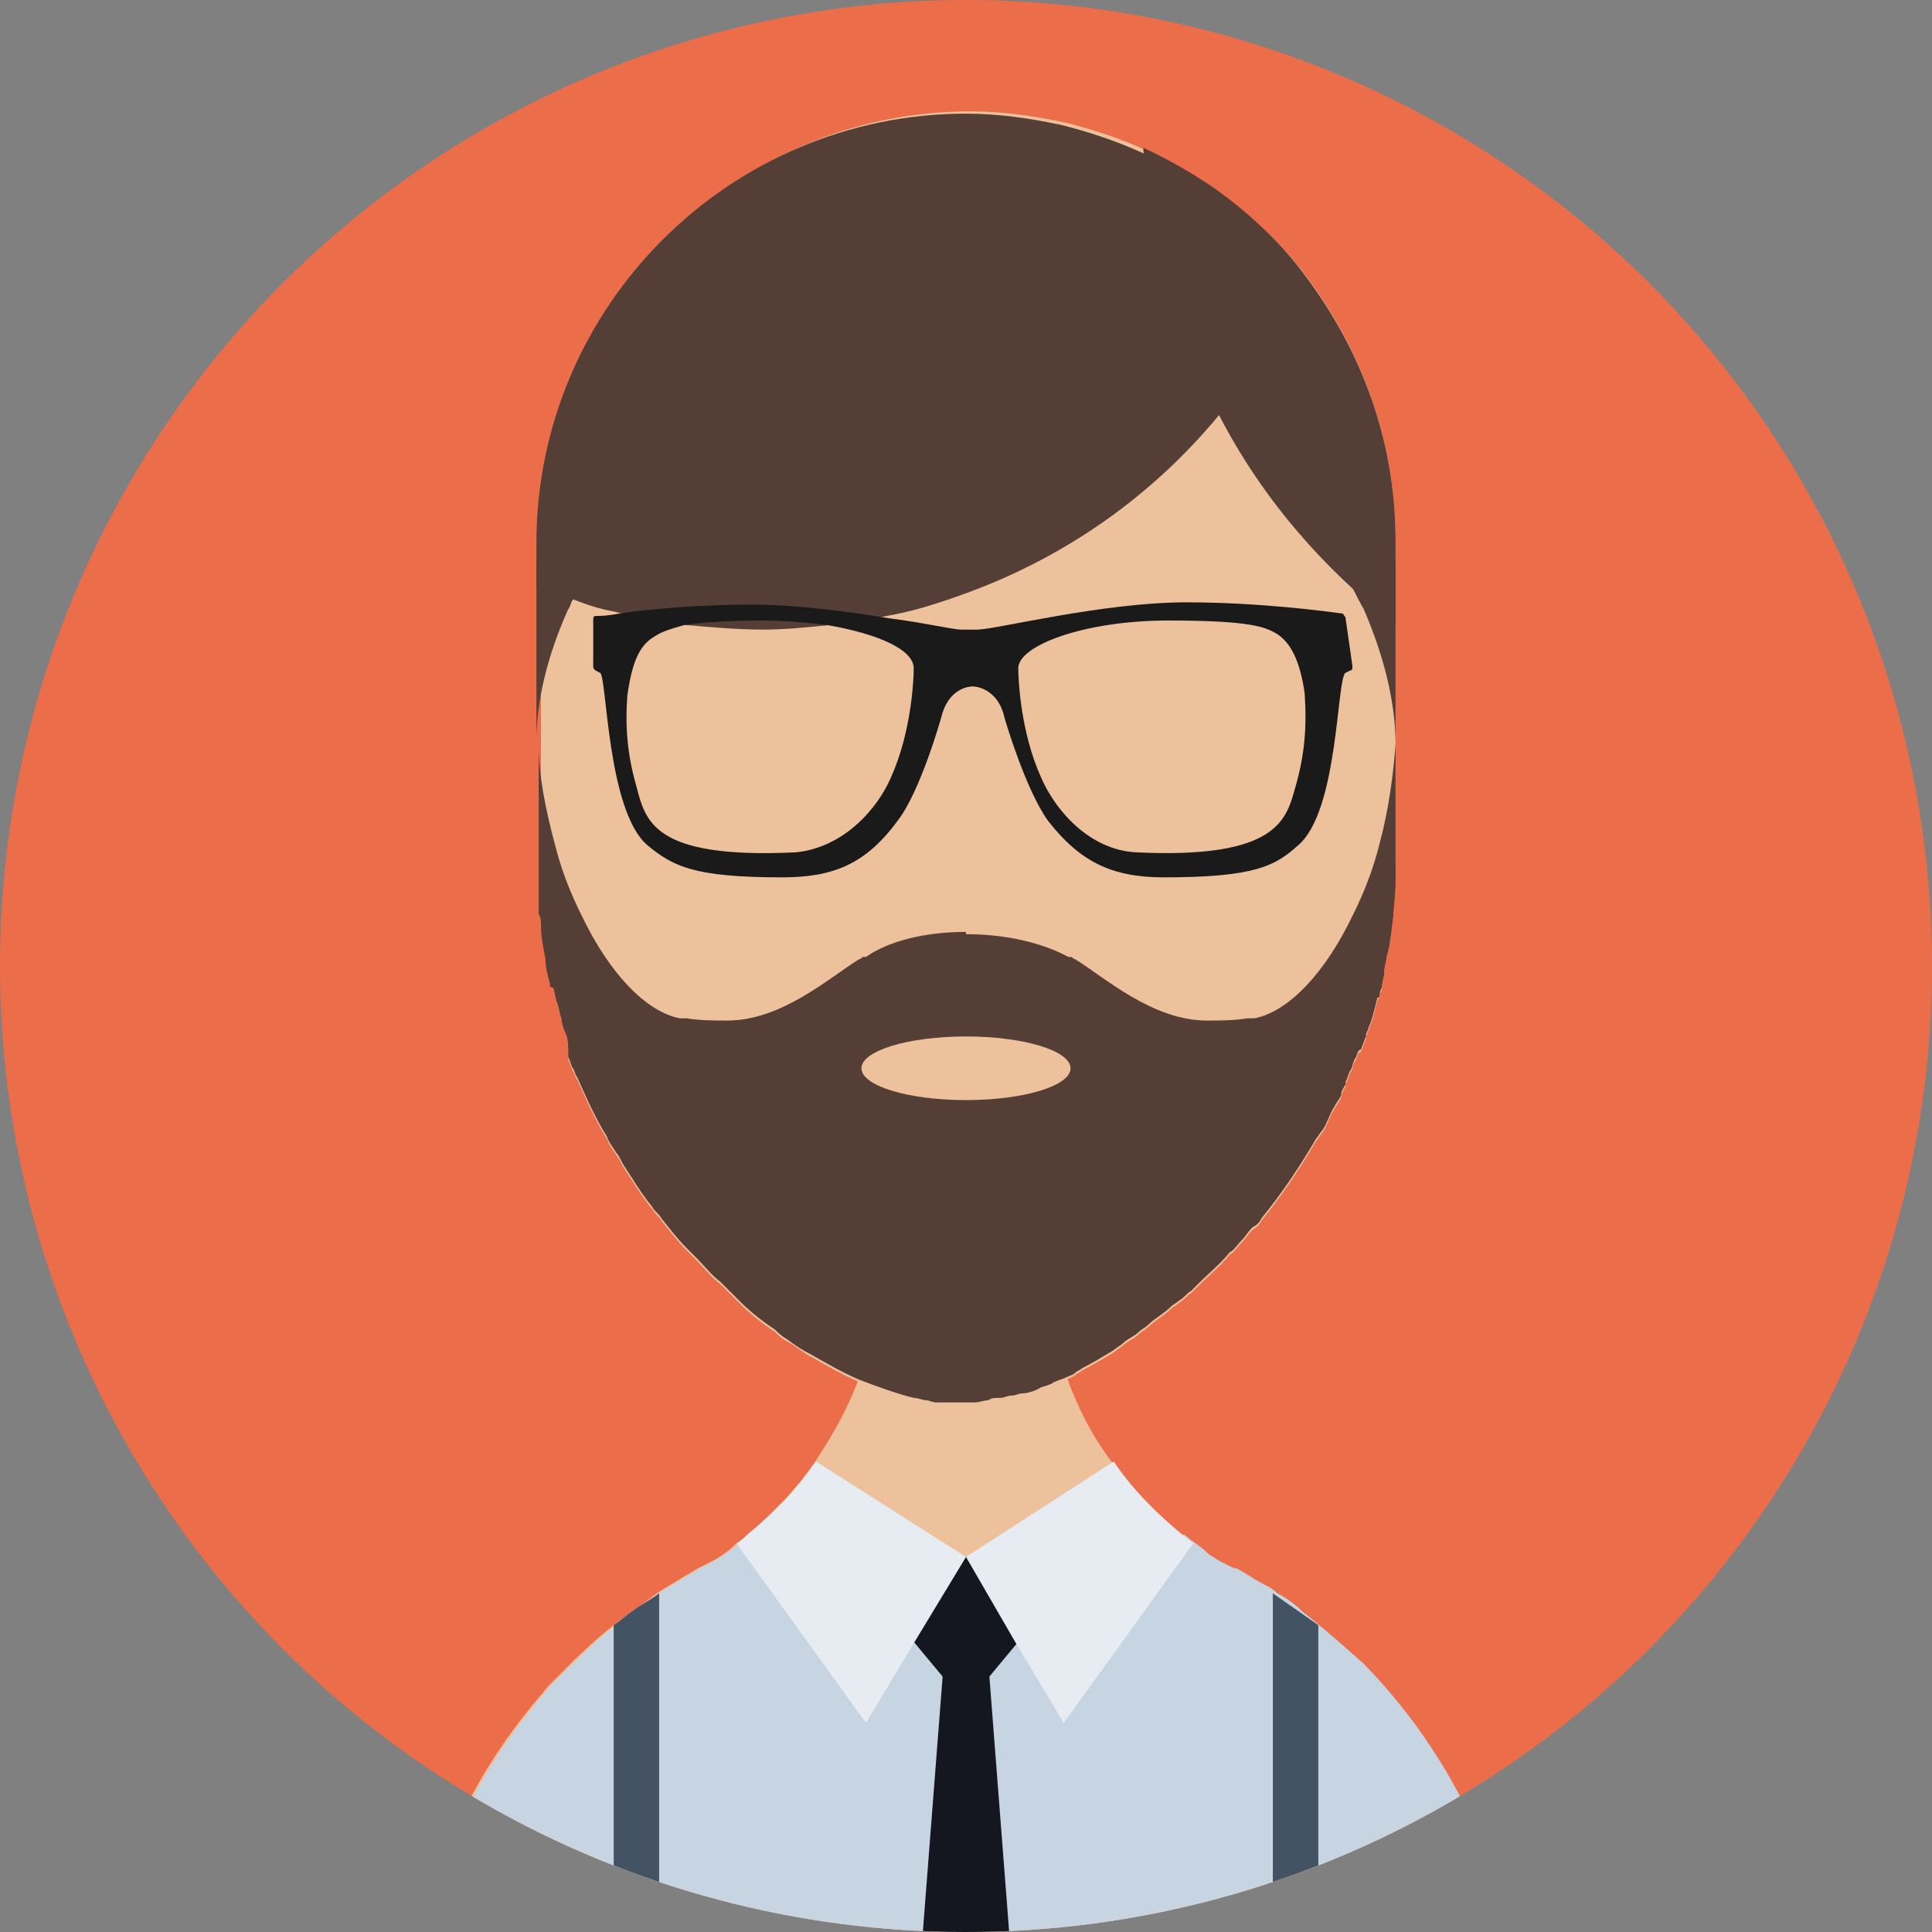<?xml version="1.0" encoding="utf-8"?>
<!-- Generator: Adobe Illustrator 21.1.0, SVG Export Plug-In . SVG Version: 6.00 Build 0)  -->
<svg version="1.1" id="Capa_1" xmlns="http://www.w3.org/2000/svg" xmlns:xlink="http://www.w3.org/1999/xlink" x="0px" y="0px"
	 width="85px" height="85px" viewBox="0 0 85 85" style="enable-background:new 0 0 85 85;" xml:space="preserve">
<rect x="0" y="0" width="85" height="85" fill="#808080" stroke="none"/>
<style type="text/css">
	.st0{fill:#EB6D4A;}
	.st1{clip-path:url(#SVGID_3_);fill:#ECC19C;}
	.st2{clip-path:url(#SVGID_5_);fill:#ECC19C;}
	.st3{clip-path:url(#SVGID_7_);fill:#C7D4E2;}
	.st4{clip-path:url(#SVGID_9_);fill:#543E36;}
	.st5{clip-path:url(#SVGID_11_);fill:#543E36;}
	.st6{clip-path:url(#SVGID_13_);fill:#543E36;}
	.st7{clip-path:url(#SVGID_15_);fill:#543E36;}
	.st8{clip-path:url(#SVGID_17_);fill:#543E36;}
	.st9{clip-path:url(#SVGID_19_);fill:#1A1A1A;}
	.st10{clip-path:url(#SVGID_21_);}
	.st11{fill:#543E36;}
	.st12{clip-path:url(#SVGID_23_);fill:#ECC19C;}
	.st13{clip-path:url(#SVGID_25_);}
	.st14{fill:#435363;}
	.st15{clip-path:url(#SVGID_27_);}
	.st16{fill:#141720;}
	.st17{fill:#E7ECF2;}
</style>
<g>
	<g>
		<g>
			<circle id="SVGID_1_" class="st0" cx="42.5" cy="42.5" r="42.5"/>
		</g>
		<g>
			<defs>
				<circle id="SVGID_2_" cx="42.5" cy="42.5" r="42.5"/>
			</defs>
			<clipPath id="SVGID_3_">
				<use xlink:href="#SVGID_2_"  style="overflow:visible;"/>
			</clipPath>
			<path class="st1" d="M61.4,23.8V38c0,0.2,0,0.4,0,0.6c0,0.4,0,0.8-0.1,1.3c0,0.1,0,0.3,0,0.4c-0.1,0.6-0.1,1.2-0.3,1.8
				c0,0.2-0.1,0.4-0.1,0.6c0,0,0,0.1,0,0.1c0,0.2-0.1,0.4-0.1,0.6c0,0.1,0,0.2-0.1,0.3c0,0.1,0,0.2-0.1,0.3
				c-0.1,0.4-0.2,0.8-0.3,1.1c-0.1,0.2-0.1,0.3-0.2,0.5c0,0,0,0,0,0.1c-0.1,0.2-0.1,0.3-0.2,0.5c0,0,0,0.1-0.1,0.1
				c-0.1,0.1-0.1,0.3-0.2,0.4c-0.1,0.2-0.1,0.4-0.2,0.5c-0.1,0.2-0.1,0.3-0.2,0.5c0,0,0,0.1,0,0.1c-0.1,0.2-0.2,0.3-0.2,0.5
				c-0.1,0.2-0.2,0.3-0.3,0.5c-0.2,0.3-0.3,0.7-0.5,1c-0.1,0.1-0.2,0.3-0.3,0.4c-0.7,1.2-1.5,2.4-2.4,3.5c-0.1,0.2-0.2,0.3-0.4,0.4
				c-0.2,0.2-0.3,0.4-0.5,0.6c-0.2,0.2-0.3,0.4-0.5,0.5c-0.4,0.5-0.9,0.9-1.4,1.4c-0.1,0.1-0.2,0.2-0.3,0.3
				c-0.2,0.1-0.3,0.3-0.5,0.4c-0.1,0.1-0.3,0.2-0.4,0.3c-0.3,0.3-0.7,0.5-1,0.8c-0.1,0.1-0.3,0.2-0.4,0.3c-0.2,0.2-0.5,0.3-0.7,0.5
				c-0.1,0.1-0.3,0.2-0.4,0.3c-0.5,0.3-1,0.6-1.4,0.8c-0.1,0.1-0.2,0.1-0.3,0.2c-0.1,0.1-0.2,0.1-0.4,0.2c-0.2,0.1-0.3,0.1-0.5,0.2
				c-0.1,0-0.1,0.1-0.2,0.1c-0.2,0.1-0.4,0.1-0.5,0.2c-0.2,0.1-0.5,0.2-0.7,0.2c-0.2,0-0.3,0.1-0.5,0.1c0,0,0,0,0,0
				c-0.2,0-0.3,0.1-0.5,0.1c0,0-0.1,0-0.1,0c-0.1,0-0.3,0-0.4,0.1c-0.2,0-0.4,0.1-0.6,0.1c-0.1,0-0.1,0-0.2,0c-0.1,0-0.3,0-0.4,0h0
				c-0.1,0-0.3,0-0.4,0c-0.1,0-0.1,0-0.2,0c-0.1,0-0.3,0-0.4,0c0,0-0.1,0-0.1,0c-0.2,0-0.3-0.1-0.5-0.1c-0.1,0-0.3-0.1-0.5-0.1
				c-0.8-0.2-1.6-0.5-2.4-0.8c-0.7-0.3-1.4-0.7-2.1-1.1c-0.4-0.2-0.7-0.5-1.1-0.7c-0.2-0.1-0.4-0.3-0.5-0.4
				c-0.6-0.4-1.1-0.8-1.6-1.3c-0.1-0.1-0.3-0.3-0.4-0.4c-0.1-0.1-0.3-0.3-0.4-0.4c-0.4-0.3-0.7-0.7-1.1-1.1
				c-0.1-0.1-0.3-0.3-0.4-0.4c-0.4-0.4-0.7-0.8-1.1-1.3c-0.1-0.2-0.3-0.3-0.4-0.5c-0.5-0.6-0.9-1.3-1.3-1.9
				c-0.1-0.2-0.2-0.4-0.3-0.5c-0.1-0.2-0.3-0.4-0.4-0.7c-0.5-0.8-0.9-1.7-1.3-2.6c-0.1-0.1-0.1-0.3-0.2-0.4
				c-0.1-0.2-0.1-0.3-0.2-0.5C25,46,25,45.8,24.9,45.5c-0.1-0.2-0.2-0.5-0.2-0.7c-0.1-0.2-0.1-0.5-0.2-0.7c-0.1-0.3-0.1-0.5-0.2-0.8
				c0,0,0-0.1,0-0.1c-0.1-0.4-0.2-0.7-0.2-1.1c-0.1-0.5-0.2-1-0.2-1.5c0-0.2,0-0.3-0.1-0.5c0-0.2,0-0.3,0-0.5c0-0.3,0-0.6,0-0.9
				c0-0.2,0-0.4,0-0.6V23.8c0-10.4,8.5-18.9,18.9-18.9h0c1.4,0,2.8,0.2,4.2,0.5c1.2,0.3,2.4,0.7,3.5,1.2c1.5,0.7,3,1.6,4.2,2.6
				c1.1,0.9,2.1,1.9,2.9,3C59.9,15.4,61.4,19.4,61.4,23.8z"/>
		</g>
		<g>
			<defs>
				<circle id="SVGID_4_" cx="42.5" cy="42.5" r="42.5"/>
			</defs>
			<clipPath id="SVGID_5_">
				<use xlink:href="#SVGID_4_"  style="overflow:visible;"/>
			</clipPath>
			<path class="st2" d="M67.1,90.7L67.1,90.7l-49.3,0v0c0-2.8,0.5-5.5,1.3-8c0.2-0.5,0.3-0.9,0.5-1.3v0c0.2-0.4,0.4-0.9,0.6-1.3
				c0.8-1.7,1.8-3.3,3-4.8c0.3-0.4,0.6-0.7,0.9-1.1c0.2-0.2,0.3-0.3,0.5-0.5c0.2-0.2,0.3-0.3,0.5-0.5c0.8-0.8,1.7-1.6,2.7-2.3
				c0.5-0.3,0.9-0.7,1.4-1c0.5-0.3,1-0.6,1.5-0.9c0,0,0,0,0,0c0.2-0.1,0.4-0.2,0.6-0.3c0.4-0.2,0.8-0.5,1.1-0.8
				c0.2-0.1,0.4-0.3,0.5-0.4c0.4-0.3,0.8-0.7,1.2-1.1c0.1-0.1,0.3-0.3,0.4-0.4c0.3-0.3,0.5-0.6,0.7-0.8c0.1-0.1,0.2-0.3,0.3-0.4
				c0.1-0.1,0.2-0.3,0.3-0.4c0.8-1.2,1.5-2.4,2-3.8c0.6-1.6,0.9-3.4,0.9-5.3l3.6,0l3.7,0c0,1.8,0.3,3.6,0.9,5.2
				c0.5,1.4,1.1,2.6,2,3.8c0.8,1.2,1.9,2.3,3,3.2c0.2,0.1,0.3,0.3,0.5,0.4c0.2,0.1,0.3,0.2,0.5,0.4c0,0,0.1,0.1,0.1,0.1
				c0.2,0.1,0.3,0.2,0.5,0.3c0.2,0.1,0.4,0.2,0.6,0.3c0,0,0.1,0,0.1,0c0.4,0.2,0.8,0.5,1.2,0.7c0.2,0.1,0.4,0.2,0.6,0.4
				c0.4,0.3,0.8,0.5,1.1,0.8c0,0,0,0,0,0h0c0.9,0.7,1.8,1.5,2.7,2.3C64.4,77.7,67.1,83.9,67.1,90.7z"/>
		</g>
		<g>
			<defs>
				<circle id="SVGID_6_" cx="42.5" cy="42.5" r="42.5"/>
			</defs>
			<clipPath id="SVGID_7_">
				<use xlink:href="#SVGID_6_"  style="overflow:visible;"/>
			</clipPath>
			<path class="st3" d="M67.1,90.7H17.9c0-2.8,0.5-5.5,1.3-8c0.2-0.5,0.3-0.9,0.5-1.3c0,0,0,0,0,0c0.2-0.4,0.4-0.9,0.6-1.3
				c0.8-1.7,1.8-3.3,3-4.8c0.3-0.4,0.6-0.7,0.9-1.1c0.2-0.2,0.3-0.3,0.5-0.5c0.2-0.2,0.3-0.3,0.5-0.5c0.8-0.8,1.7-1.6,2.7-2.3
				c0.5-0.3,0.9-0.7,1.4-1c0.5-0.3,1-0.6,1.5-0.9c0,0,0,0,0,0v0c0.2-0.1,0.4-0.2,0.6-0.3c0.6-0.4,1.1-0.7,1.7-1.2c0,0,0,0,0,0
				c2.4,2.5,5.8,4,9.5,4h0c3.7,0,7.1-1.5,9.5-4l0,0c0.3,0.3,0.7,0.5,1,0.8c0,0,0.1,0.1,0.1,0.1c0.2,0.1,0.3,0.2,0.5,0.3
				c0.2,0.1,0.4,0.2,0.6,0.3c0,0,0.1,0,0.1,0c0.4,0.2,0.8,0.5,1.2,0.7c0.2,0.1,0.4,0.2,0.6,0.4c0.4,0.2,0.8,0.5,1.1,0.8h0
				c0.9,0.7,1.8,1.5,2.7,2.3C64.4,77.7,67.1,83.9,67.1,90.7z"/>
		</g>
		<g>
			<defs>
				<circle id="SVGID_8_" cx="42.5" cy="42.5" r="42.5"/>
			</defs>
			<clipPath id="SVGID_9_">
				<use xlink:href="#SVGID_8_"  style="overflow:visible;"/>
			</clipPath>
			<path class="st4" d="M61.4,38c0,0.2,0,0.4,0,0.6c0,0.4,0,0.8-0.1,1.3c0,0.1,0,0.3,0,0.4c-0.1,0.6-0.1,1.2-0.3,1.8
				c0,0.2-0.1,0.4-0.1,0.6c0,0,0,0.1,0,0.1c0,0.2-0.1,0.4-0.1,0.6c0,0.1-0.1,0.2-0.1,0.3c0,0.1,0,0.2-0.1,0.2
				c-0.1,0.4-0.2,0.8-0.3,1.1c-0.1,0.2-0.1,0.3-0.2,0.5c0,0,0,0,0,0.1c-0.1,0.2-0.1,0.3-0.2,0.5c0,0,0,0.1-0.1,0.1
				c-0.1,0.1-0.1,0.3-0.2,0.4c-0.1,0.2-0.1,0.4-0.2,0.5c-0.1,0.2-0.1,0.3-0.2,0.5c0,0,0,0.1,0,0.1c-0.1,0.2-0.2,0.3-0.2,0.5
				c-0.1,0.2-0.2,0.3-0.3,0.5c-0.2,0.3-0.3,0.7-0.5,1c-0.1,0.1-0.2,0.3-0.3,0.4c-0.7,1.2-1.5,2.4-2.4,3.5c-0.1,0.2-0.2,0.3-0.4,0.4
				c-0.2,0.2-0.3,0.4-0.5,0.6c-0.2,0.2-0.3,0.4-0.5,0.5c-0.4,0.5-0.9,0.9-1.4,1.4c-0.1,0.1-0.2,0.2-0.3,0.3
				c-0.2,0.1-0.3,0.3-0.5,0.4c-0.1,0.1-0.3,0.2-0.4,0.3c-0.3,0.3-0.7,0.5-1,0.8c-0.1,0.1-0.3,0.2-0.4,0.3c-0.2,0.2-0.5,0.3-0.7,0.5
				c-0.1,0.1-0.3,0.2-0.4,0.3c-0.5,0.3-1,0.6-1.4,0.8c-0.1,0.1-0.2,0.1-0.3,0.2c-0.1,0.1-0.2,0.1-0.4,0.2c-0.2,0.1-0.3,0.1-0.5,0.2
				c-0.1,0-0.1,0.1-0.2,0.1c-0.2,0.1-0.4,0.1-0.5,0.2c-0.2,0.1-0.5,0.2-0.7,0.2c-0.2,0-0.3,0.1-0.5,0.1c0,0,0,0,0,0
				c-0.2,0-0.3,0.1-0.5,0.1c0,0-0.1,0-0.1,0c-0.1,0-0.3,0-0.4,0.1c-0.2,0-0.4,0.1-0.6,0.1c-0.1,0-0.1,0-0.2,0c-0.1,0-0.3,0-0.4,0h0
				c-0.1,0-0.3,0-0.4,0c-0.1,0-0.1,0-0.2,0c-0.1,0-0.3,0-0.4,0c0,0-0.1,0-0.1,0c-0.2,0-0.3-0.1-0.5-0.1c-0.1,0-0.3-0.1-0.5-0.1
				c-0.8-0.2-1.6-0.5-2.4-0.8c-0.7-0.3-1.4-0.7-2.1-1.1c-0.4-0.2-0.7-0.4-1.1-0.7c-0.2-0.1-0.4-0.3-0.5-0.4
				c-0.6-0.4-1.1-0.8-1.6-1.3c-0.1-0.1-0.3-0.3-0.4-0.4c-0.1-0.1-0.3-0.3-0.4-0.4c-0.4-0.3-0.7-0.7-1.1-1.1
				c-0.1-0.1-0.3-0.3-0.4-0.4c-0.4-0.4-0.7-0.8-1.1-1.3c-0.1-0.2-0.3-0.3-0.4-0.5c-0.5-0.6-0.9-1.3-1.3-1.9
				c-0.1-0.2-0.2-0.4-0.3-0.5c-0.1-0.2-0.3-0.4-0.4-0.7c-0.5-0.8-0.9-1.7-1.3-2.6c-0.1-0.1-0.1-0.3-0.2-0.4
				c-0.1-0.2-0.1-0.3-0.2-0.5C25,46,25,45.8,24.9,45.5c-0.1-0.2-0.2-0.5-0.2-0.7c-0.1-0.2-0.1-0.5-0.2-0.7c-0.1-0.3-0.1-0.5-0.2-0.8
				c0,0,0-0.1,0-0.1c-0.1-0.4-0.2-0.7-0.2-1.1c-0.1-0.5-0.2-1-0.2-1.5c0-0.2,0-0.3-0.1-0.5c0-0.2,0-0.3,0-0.5c0-0.3,0-0.6,0-0.9
				c0-0.2,0-0.4,0-0.6l3,5.9l5.2,2.3l6.1,0.6l4.6,0.4h0l4.3,0.4l9.5,0.9L61.4,38z"/>
		</g>
		<g>
			<defs>
				<circle id="SVGID_10_" cx="42.5" cy="42.5" r="42.5"/>
			</defs>
			<clipPath id="SVGID_11_">
				<use xlink:href="#SVGID_10_"  style="overflow:visible;"/>
			</clipPath>
			<path class="st5" d="M57.4,12.2c-0.9,2.1-2.1,4-3.5,5.8c-0.1,0.1-0.2,0.2-0.3,0.3c-2.9,3.5-6.7,6.2-11.1,7.8
				c-1.1,0.4-2.3,0.8-3.5,1c-0.8,0.2-1.6,0.3-2.5,0.4c-1,0.1-2,0.2-2.9,0.2c-1.1,0-2.3-0.1-3.4-0.2c-1.1-0.1-2.1-0.3-3.2-0.6
				c-0.6-0.1-1.2-0.3-1.7-0.5c-0.6-0.2-1.1-0.4-1.7-0.6v-1.9c0-10.4,8.5-18.9,18.9-18.9h0c1.4,0,2.8,0.2,4.2,0.5
				c1.2,0.3,2.4,0.7,3.5,1.2c1.5,0.7,3,1.6,4.2,2.6C55.6,10.1,56.5,11.1,57.4,12.2z"/>
		</g>
		<g>
			<defs>
				<circle id="SVGID_12_" cx="42.5" cy="42.5" r="42.5"/>
			</defs>
			<clipPath id="SVGID_13_">
				<use xlink:href="#SVGID_12_"  style="overflow:visible;"/>
			</clipPath>
			<path class="st6" d="M61.4,23.8v3.7c-3.2-2.5-5.9-5.6-7.8-9.3c0,0,0,0,0,0c-1.9-3.5-3.1-7.5-3.3-11.7c1.5,0.7,3,1.6,4.2,2.6
				c1.1,0.9,2.1,1.9,2.9,3C59.9,15.4,61.4,19.4,61.4,23.8z"/>
		</g>
		<g>
			<defs>
				<circle id="SVGID_14_" cx="42.5" cy="42.5" r="42.5"/>
			</defs>
			<clipPath id="SVGID_15_">
				<use xlink:href="#SVGID_14_"  style="overflow:visible;"/>
			</clipPath>
			<path class="st7" d="M25.8,25.3c-0.2,0.3-0.4,0.7-0.6,1.1c-0.1,0.1-0.1,0.3-0.2,0.4c-0.9,2-1.4,4-1.4,5.8c0,0.1,0,0.1,0,0.2v-7.3
				c0-0.3,0-0.5,0-0.8C24.3,25,25.1,25.1,25.8,25.3z"/>
		</g>
		<g>
			<defs>
				<circle id="SVGID_16_" cx="42.5" cy="42.5" r="42.5"/>
			</defs>
			<clipPath id="SVGID_17_">
				<use xlink:href="#SVGID_16_"  style="overflow:visible;"/>
			</clipPath>
			<path class="st8" d="M59.2,25.3c0.3,0.5,0.5,1,0.8,1.5c0.9,2.1,1.4,4.1,1.4,6v-7.3c0-0.3,0-0.5,0-0.8
				C60.7,25,59.9,25.1,59.2,25.3z"/>
		</g>
		<g>
			<defs>
				<circle id="SVGID_18_" cx="42.5" cy="42.5" r="42.5"/>
			</defs>
			<clipPath id="SVGID_19_">
				<use xlink:href="#SVGID_18_"  style="overflow:visible;"/>
			</clipPath>
			<path class="st9" d="M59.2,27.2c0-0.1-0.1-0.1-0.1-0.2c-0.7-0.1-3.7-0.5-6.9-0.5c-3.7,0-8.4,1.2-9.2,1.2h-0.7
				c-0.4,0-1.6-0.3-3.2-0.5c-1.8-0.3-4.1-0.6-6-0.6c-2.4,0-4.6,0.2-5.9,0.4c-0.5,0.1-0.8,0.1-1,0.1c-0.1,0-0.1,0.1-0.1,0.2l0,2
				c0,0.1,0,0.1,0.1,0.2l0.2,0.1c0.3,0.1,0.3,6.1,2.1,7.6c1.1,0.9,2,1.4,5.9,1.4c2.3,0,3.7-0.6,5.1-2.5c1-1.3,1.9-4.5,1.9-4.5
				c0.3-1.3,1.2-1.4,1.4-1.4c0,0,0,0,0,0c0,0,1.1,0,1.4,1.4c0,0,0.9,3.1,1.9,4.5c1.4,1.8,2.8,2.5,5.1,2.5c4,0,4.9-0.5,5.9-1.4
				c1.8-1.5,1.7-7.4,2.1-7.6l0.2-0.1c0.1,0,0.1-0.1,0.1-0.2L59.2,27.2z M39.2,34.2c-0.6,1.4-2.1,3.1-4.2,3.3c-6.3,0.3-6.6-1.4-7-2.9
				c-0.4-1.4-0.5-2.6-0.4-4c0.2-1.4,0.5-2.2,1.2-2.6c0.3-0.2,0.6-0.3,1.3-0.5c0.7-0.1,1.7-0.2,3.5-0.2c1,0,2,0.1,2.8,0.2
				c2.3,0.4,3.8,1.1,3.8,1.9C40.2,29.9,40.1,32.2,39.2,34.2z M57,34.6c-0.4,1.4-0.7,3.2-7,2.9c-2.1-0.1-3.6-1.9-4.2-3.3
				c-0.9-2-1-4.3-1-4.8c0-1,2.9-2.1,6.6-2.1c3.7,0,4.3,0.3,4.8,0.6c0.6,0.4,1,1.2,1.2,2.6C57.5,32,57.4,33.2,57,34.6z"/>
		</g>
		<g>
			<defs>
				<circle id="SVGID_20_" cx="42.5" cy="42.5" r="42.5"/>
			</defs>
			<clipPath id="SVGID_21_">
				<use xlink:href="#SVGID_20_"  style="overflow:visible;"/>
			</clipPath>
			<g class="st10">
				<path class="st11" d="M42.5,41l0,4.6l0,1.6v1.3l0,4.2v0l0,0h0l0,0l-18.3-9.3c0,0,0-0.1,0-0.1c-0.1-0.4-0.2-0.7-0.2-1.1
					c-0.1-0.5-0.2-1-0.2-1.5c0-0.2,0-0.3-0.1-0.5c0-0.2,0-0.3,0-0.5c0-0.3,0-0.6,0-0.9c0-0.2,0-0.4,0-0.6v-5.6c0,0.1,0,0.2,0,0.2
					c0,1.3,0.3,2.8,0.7,4.3c0.3,1.2,0.7,2.2,1.2,3.2v0c1.2,2.5,2.8,4.2,4.3,4.5c0.1,0,0.2,0,0.3,0c0.6,0.1,1.2,0.1,1.8,0.1
					c2.4,0,4.5-1.9,5.8-2.7c0,0,0,0,0,0c0.1,0,0.1-0.1,0.2-0.1c0,0,0,0,0.1,0C39.1,41.4,40.7,41,42.5,41L42.5,41L42.5,41z"/>
				<path class="st11" d="M61.4,32.4l0,5.6c0,1.4-0.1,2.8-0.4,4.1c-0.1,0.5-0.2,1.1-0.3,1.6l-4.3,6.2l-13.9,2.8h0l0,0v0l0-11.6h0
					c1.8,0,3.4,0.4,4.5,1c0,0,0,0,0.1,0c0.1,0,0.1,0.1,0.2,0.1c0,0,0,0,0,0c1.3,0.8,3.4,2.7,5.8,2.7c0.6,0,1.2,0,1.8-0.1
					c0.1,0,0.2,0,0.3,0c1.5-0.3,3.1-2,4.3-4.5v0c0.5-1,0.9-2,1.2-3.2c0.4-1.5,0.6-3,0.7-4.4C61.4,32.5,61.4,32.5,61.4,32.4z"/>
			</g>
		</g>
		<g>
			<defs>
				<circle id="SVGID_22_" cx="42.5" cy="42.5" r="42.5"/>
			</defs>
			<clipPath id="SVGID_23_">
				<use xlink:href="#SVGID_22_"  style="overflow:visible;"/>
			</clipPath>
			<ellipse class="st12" cx="42.5" cy="47" rx="4.6" ry="1.4"/>
		</g>
		<g>
			<defs>
				<circle id="SVGID_24_" cx="42.5" cy="42.5" r="42.5"/>
			</defs>
			<clipPath id="SVGID_25_">
				<use xlink:href="#SVGID_24_"  style="overflow:visible;"/>
			</clipPath>
			<g class="st13">
				<path class="st14" d="M29,70.1v25.6h-2V71.5c0.3-0.2,0.5-0.4,0.8-0.6C28.2,70.6,28.6,70.4,29,70.1z"/>
				<polygon class="st14" points="56,70.1 56,90.7 56,95.7 58,95.7 58,90.7 58,71.5 				"/>
			</g>
		</g>
		<g>
			<defs>
				<circle id="SVGID_26_" cx="42.5" cy="42.5" r="42.5"/>
			</defs>
			<clipPath id="SVGID_27_">
				<use xlink:href="#SVGID_26_"  style="overflow:visible;"/>
			</clipPath>
			<g class="st15">
				<g>
					<polygon class="st16" points="37.1,68.5 42.5,75 47.9,68.5 					"/>
					<path class="st16" d="M42.5,101.8h-3.2l2.3-29.7c0.1,0.4,1.7,0.4,1.8,0l2.3,29.7H42.5z"/>
				</g>
				<g>
					<path class="st17" d="M42.5,68.5L42.5,68.5L42.5,68.5l-2.3,3.8l-2.1,3.5l-5.7-7.9c0.2-0.1,0.4-0.3,0.5-0.4c0,0,0,0,0,0
						c1.1-0.9,2.2-2,3-3.2L42.5,68.5L42.5,68.5z"/>
					<path class="st17" d="M52.5,67.9l-5.7,7.9l-2.1-3.5l-2.2-3.8l0,0l6.5-4.2c0.8,1.2,1.9,2.3,3,3.2C52.2,67.7,52.4,67.8,52.5,67.9
						z"/>
				</g>
			</g>
		</g>
	</g>
</g>
</svg>
